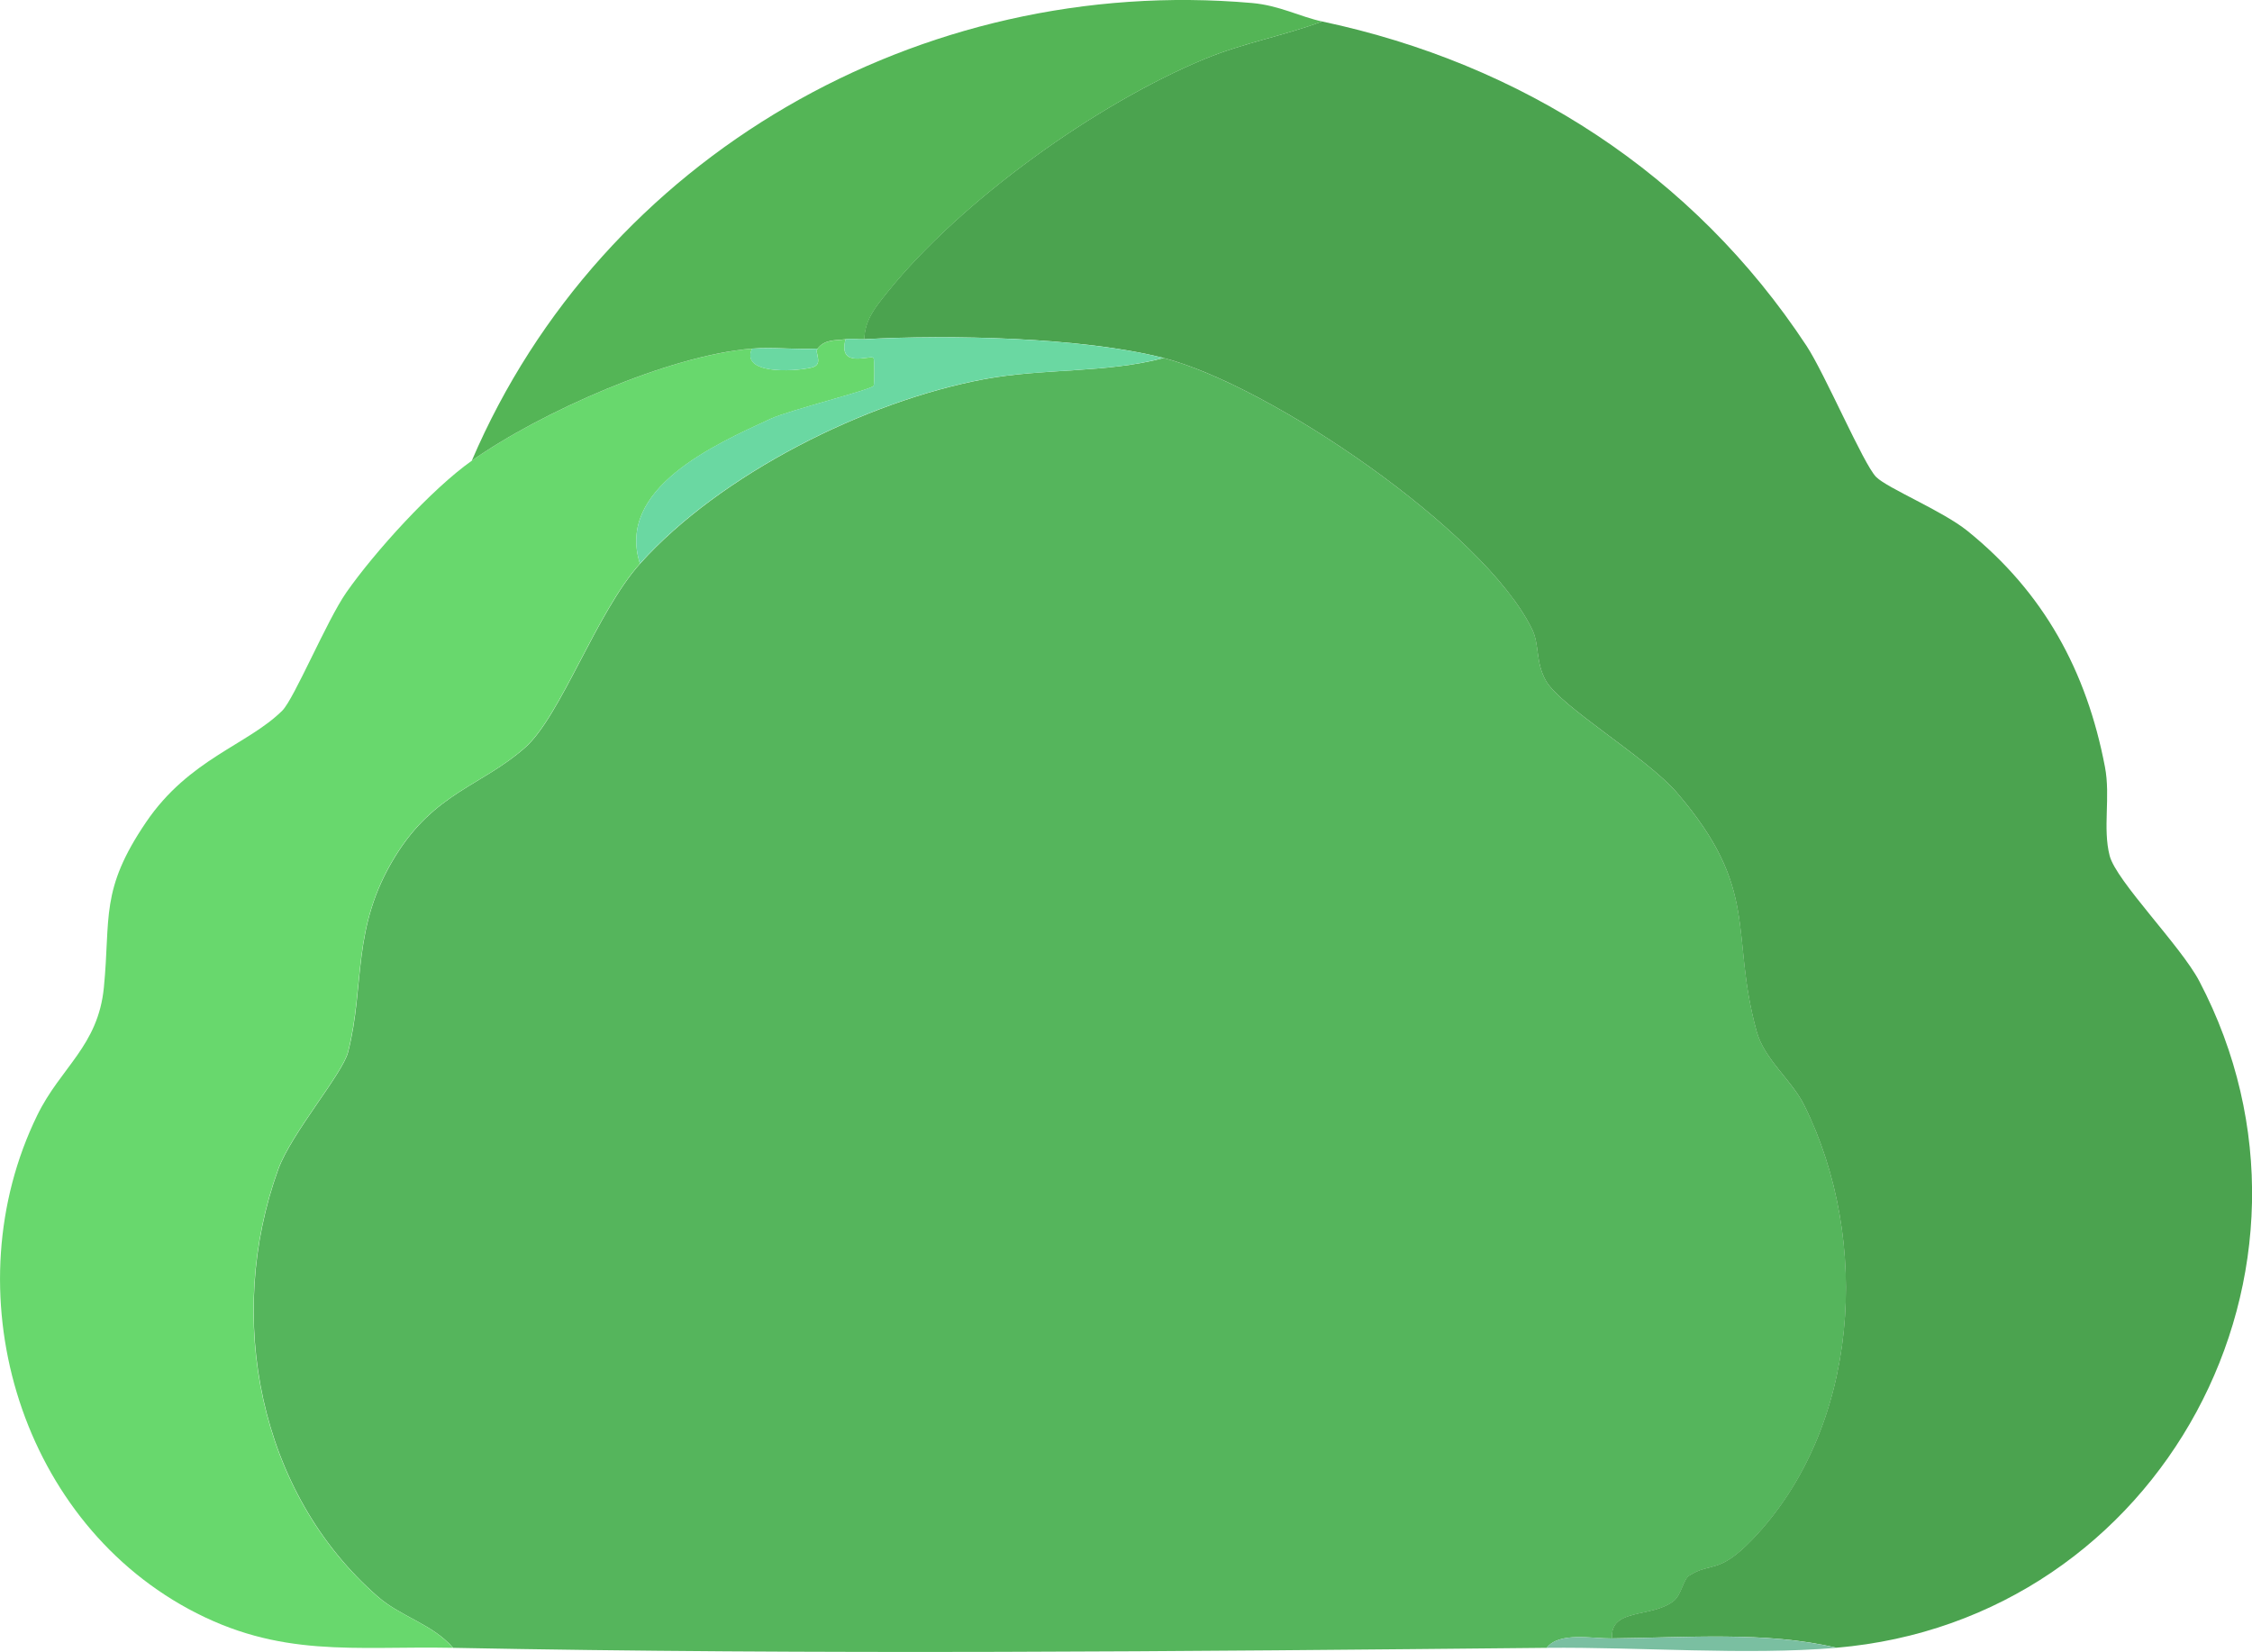 <svg viewBox="0 0 240 176.06" xmlns="http://www.w3.org/2000/svg" data-name="Layer 1" id="Layer_1">
  <defs>
    <style>
      .cls-1 {
        fill: #55b55c;
      }

      .cls-2 {
        fill: #7abfa1;
      }

      .cls-3 {
        fill: #68d86d;
      }

      .cls-4 {
        fill: #6ad8a2;
      }

      .cls-5 {
        fill: #54b556;
      }

      .cls-6 {
        fill: #4ba34f;
      }
    </style>
  </defs>
  <g id="RFJKkN">
    <g>
      <path d="M123.98,38.15c11.27,2.88,34.19,18.4,39.31,28.93.8,1.65.34,3.53,1.48,5.5,1.61,2.79,10.73,8.15,13.97,11.93,8.92,10.4,5.58,14.86,8.47,25.4.83,3.02,3.73,5.18,5.07,7.88,7.17,14.41,5.93,34.41-5.57,46.34-3.57,3.7-4.36,2.32-6.67,3.79-.66.42-.84,2.09-1.7,2.74-2.4,1.82-6.75.68-6.54,3.96-2.18.02-5.62-.73-6.97,1-38.73.38-77.83.76-116.54,0-2.17-2.52-5.56-3.31-8-5.44-12.71-11.05-16.33-29.82-10.63-45.56,1.39-3.84,6.85-10.17,7.44-12.49,1.84-7.21.31-13.23,5.03-20.87,4.2-6.81,9.2-7.49,13.83-11.58,3.82-3.38,7.62-14.45,12.26-19.61,8.6-9.56,24.02-17.28,36.63-19.65,6.38-1.2,13.03-.63,19.15-2.26Z" class="cls-1"></path>
      <path d="M140.91,2.29c21.24,4.5,39.55,16.25,51.61,34.56,1.97,2.99,6.09,12.66,7.43,13.99,1.21,1.2,7.06,3.6,9.71,5.73,8.14,6.56,12.72,14.94,14.67,25.17.61,3.18-.26,6.51.5,9.46.7,2.7,7.58,9.61,9.55,13.36,16.08,30.64-3.99,68.12-38.68,71.05-7.37-1.78-16.21-1.07-23.91-1-.21-3.28,4.14-2.14,6.54-3.96.86-.65,1.04-2.33,1.7-2.74,2.31-1.47,3.1-.09,6.67-3.79,11.51-11.94,12.74-31.93,5.57-46.34-1.34-2.7-4.25-4.86-5.07-7.88-2.89-10.54.45-15.01-8.47-25.4-3.24-3.78-12.36-9.14-13.97-11.93-1.13-1.97-.68-3.85-1.48-5.5-5.12-10.53-28.03-26.04-39.31-28.93-8.64-2.21-22.88-2.49-31.88-1.99.11-2.15,1.21-3.43,2.47-5,7.87-9.8,22.33-20.13,33.87-24.89,4.13-1.7,8.33-2.43,12.46-3.97Z" class="cls-6"></path>
      <path d="M90.11,36.16c-.84,3.2,2.66,1.61,2.99,2,.1.11.1,2.86,0,2.97-.37.44-9.01,2.6-10.96,3.5-5.94,2.74-16.51,7.41-13.94,15.44-4.64,5.16-8.44,16.23-12.26,19.61-4.62,4.09-9.63,4.77-13.83,11.58-4.71,7.64-3.19,13.66-5.03,20.87-.59,2.32-6.05,8.65-7.44,12.49-5.7,15.75-2.08,34.51,10.63,45.56,2.45,2.13,5.84,2.92,8,5.44-10.56-.21-18.43,1.15-28.21-4.16C1.85,161.56-5.1,137.43,3.97,118.86c2.49-5.11,6.49-7.38,7.1-13.62.73-7.45-.44-10.35,4.5-17.62,4.58-6.74,10.81-8.22,14.51-11.88,1.27-1.26,4.74-9.6,6.83-12.6,3.02-4.32,9.11-11.03,13.36-14.03,7.25-5.13,21-11.25,29.88-11.95-1.26,2.68,4.24,2.5,6.35,2.01,1.33-.31.28-1.56.63-2.01.78-1.02,1.91-.84,2.99-1Z" class="cls-3"></path>
      <path d="M140.91,2.29c-4.14,1.54-8.34,2.27-12.46,3.97-11.55,4.76-26.01,15.1-33.87,24.89-1.26,1.57-2.36,2.86-2.47,5-.65.04-1.36-.09-1.99,0-1.08.15-2.21-.02-2.99,1-2.3.13-4.68-.18-6.97,0-8.88.7-22.63,6.82-29.88,11.95C64.18,16.63,98.14-2.77,133.42.32c2.95.26,5.13,1.47,7.49,1.97Z" class="cls-5"></path>
      <path d="M171.79,174.62c7.69-.07,16.54-.78,23.91,1-9.62.81-20.99-.1-30.88,0,1.36-1.73,4.79-.98,6.97-1Z" class="cls-2"></path>
      <path d="M92.1,36.16c9-.5,23.23-.22,31.88,1.99-6.12,1.64-12.78,1.07-19.15,2.26-12.61,2.37-28.03,10.09-36.63,19.65-2.56-8.03,8-12.71,13.94-15.44,1.95-.9,10.59-3.06,10.96-3.5.1-.11.09-2.86,0-2.97-.33-.38-3.82,1.21-2.99-2,.63-.09,1.34.04,1.99,0Z" class="cls-4"></path>
      <path d="M87.12,37.16c-.35.45.71,1.7-.63,2.01-2.11.49-7.61.67-6.35-2.01,2.3-.18,4.67.13,6.97,0Z" class="cls-4"></path>
    </g>
  </g>
</svg>